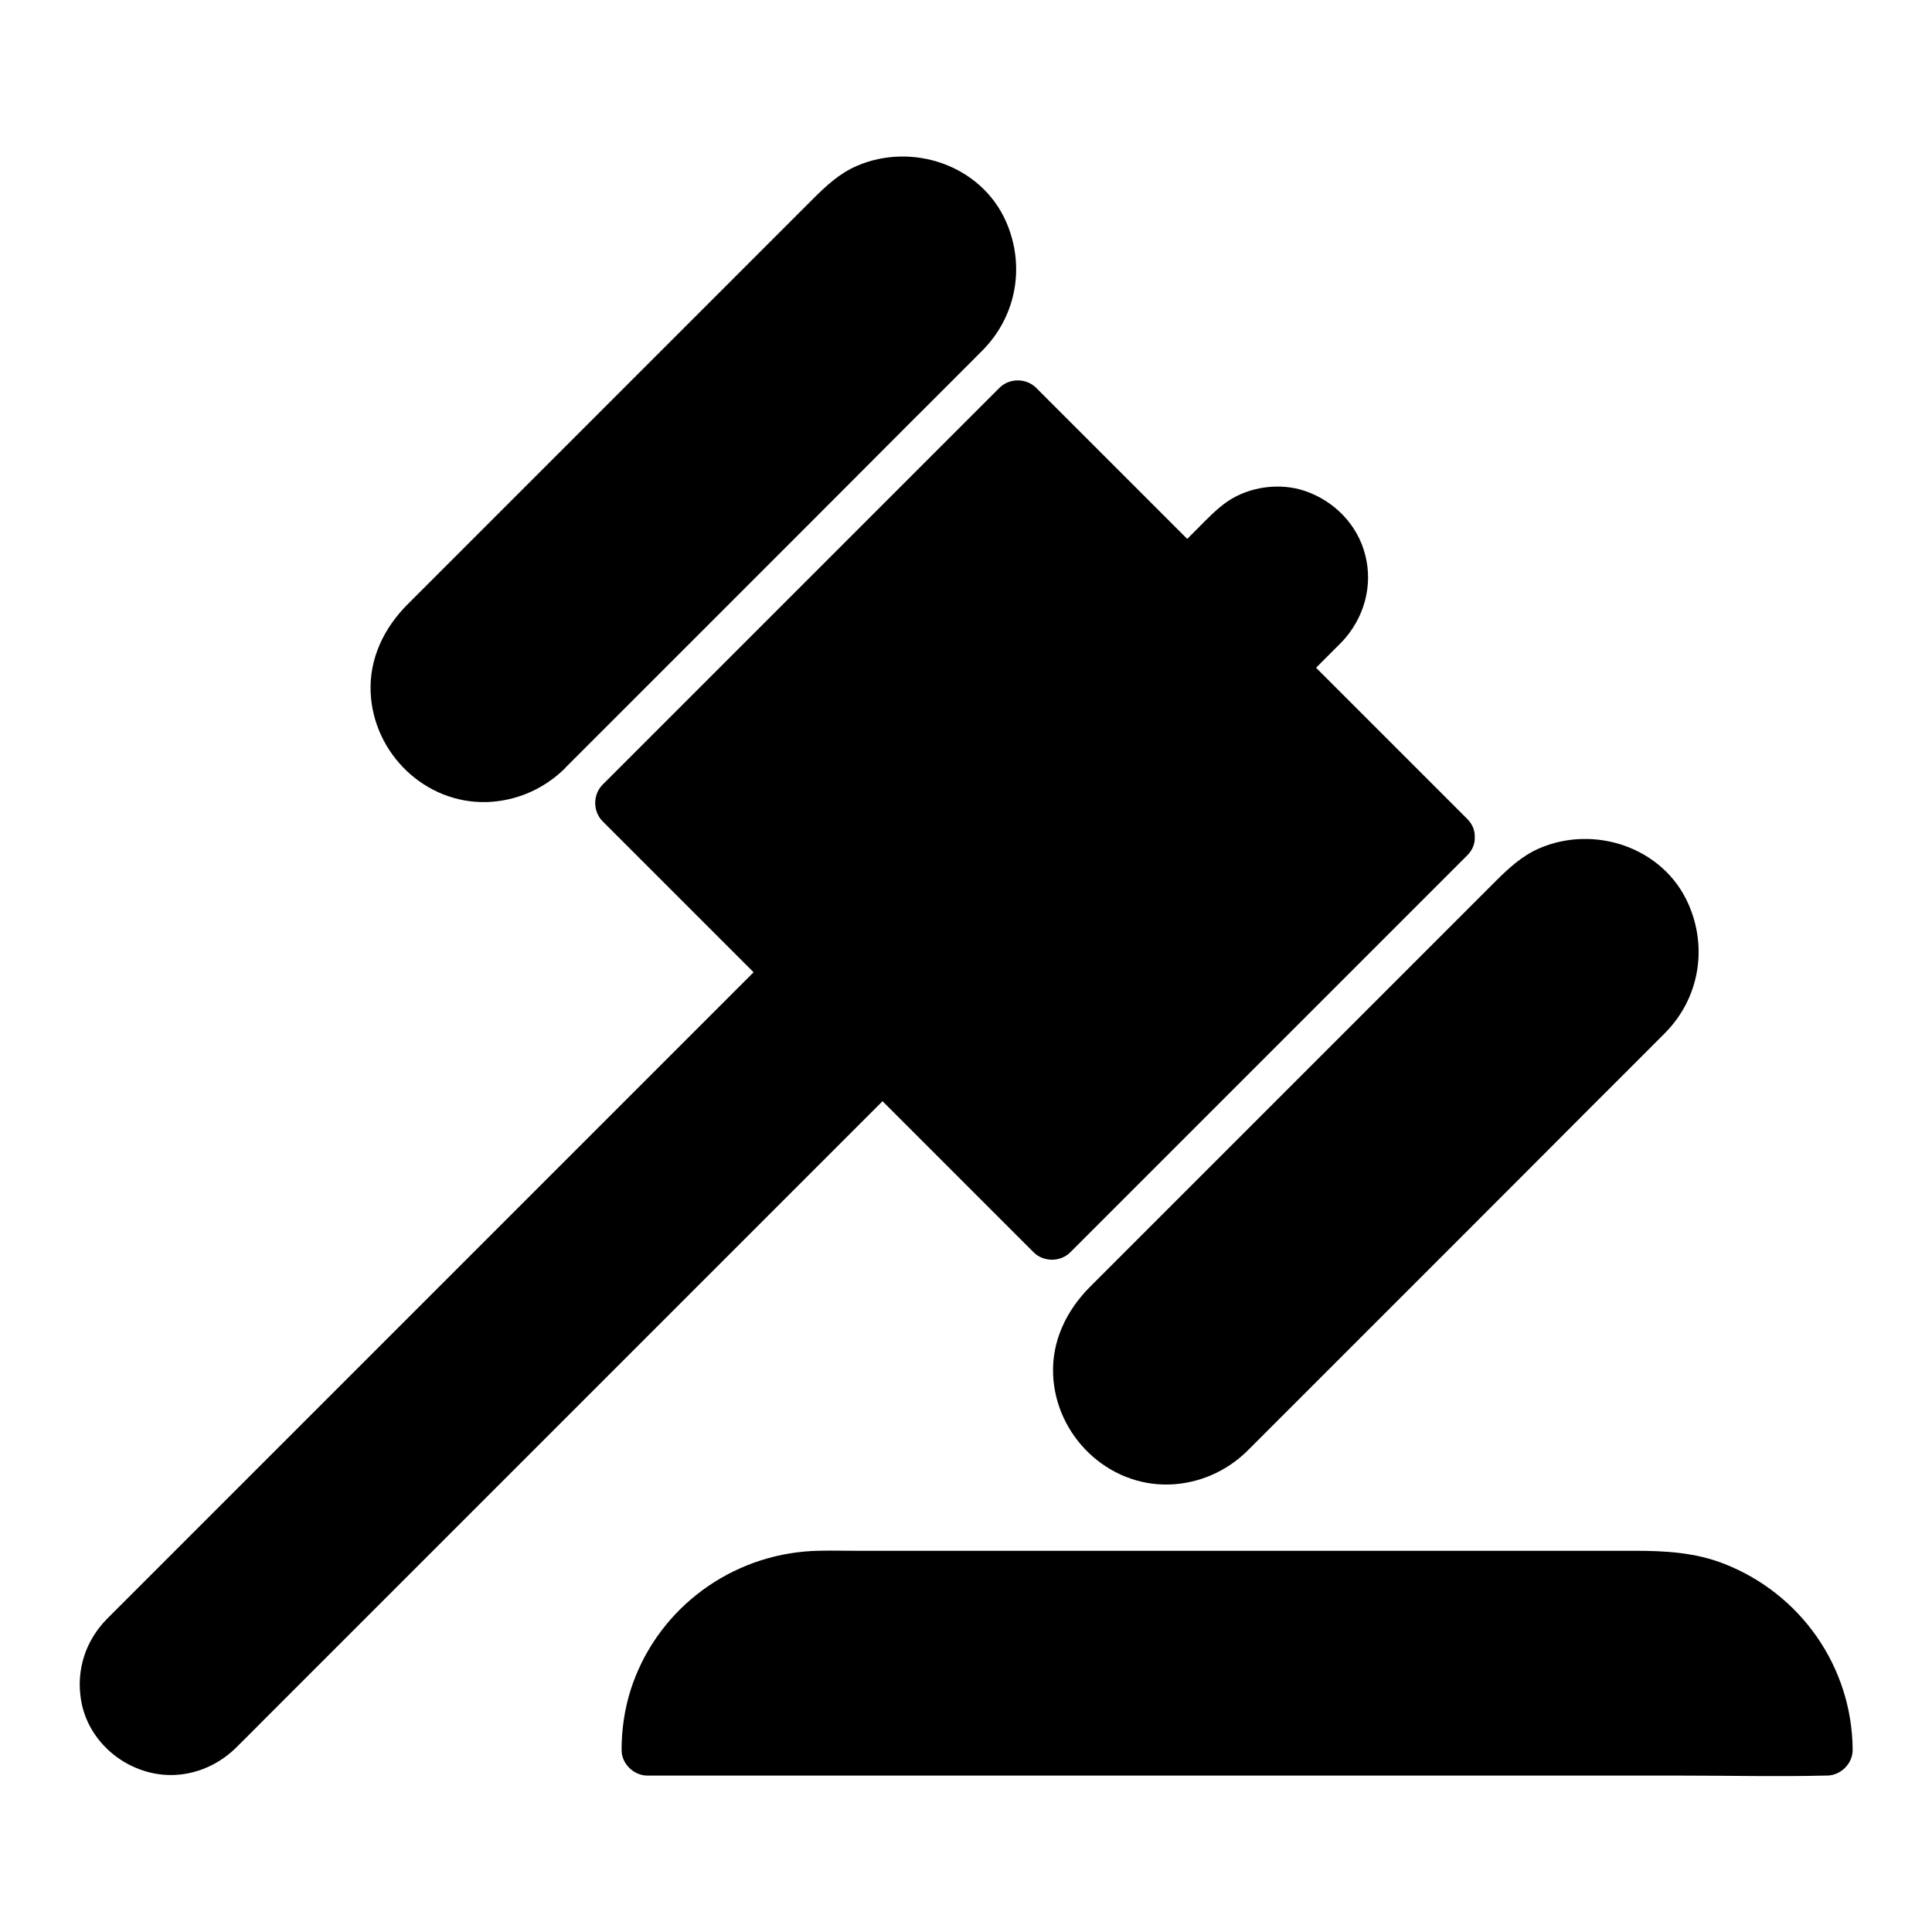 <?xml version="1.0" encoding="UTF-8"?>
<!-- Uploaded to: SVG Repo, www.svgrepo.com, Generator: SVG Repo Mixer Tools -->
<svg fill="#000000" width="800px" height="800px" version="1.1" viewBox="144 144 512 512" xmlns="http://www.w3.org/2000/svg">
 <g>
  <path d="m308.57 356.82 105.17-105.17 114.18 114.18-105.17 105.17z"/>
  <path d="m523.05 360.98-105.14 105.14h9.742c-12.941-12.941-25.879-25.879-38.82-38.82l-75.375-75.375v9.742l105.14-105.14h-9.742c12.941 12.941 25.879 25.879 38.82 38.82l75.375 75.375c6.297 6.297 16.039-3.445 9.742-9.742-12.941-12.941-25.879-25.879-38.82-38.82-20.469-20.469-40.887-40.887-61.352-61.352-4.676-4.676-9.348-9.348-14.023-14.023-2.609-2.609-7.086-2.656-9.742 0-11.809 11.809-23.664 23.664-35.473 35.473l-56.629 56.629c-4.328 4.328-8.707 8.707-13.039 13.039-2.609 2.609-2.656 7.086 0 9.742 12.941 12.941 25.879 25.879 38.82 38.82 20.469 20.469 40.887 40.887 61.352 61.352 4.676 4.676 9.348 9.348 14.023 14.023 2.609 2.609 7.086 2.656 9.742 0 11.809-11.809 23.664-23.664 35.473-35.473l56.629-56.629c4.328-4.328 8.707-8.707 13.039-13.039 6.297-6.25-3.445-15.992-9.742-9.742z"/>
  <path d="m469.57 523.74c-9.055 9.055-23.762 9.055-32.816 0-9.055-9.055-9.055-23.762 0-32.816l111.04-111.04c9.055-9.055 23.762-9.055 32.816 0 9.055 9.055 9.055 23.762 0 32.816z"/>
  <path d="m464.7 518.87c-0.395 0.395-1.523 1.379-1.426 1.328 0.492-0.344-0.441 0.297-0.441 0.297-0.395 0.246-0.789 0.492-1.18 0.738-0.59 0.344-1.18 0.688-1.82 0.984-0.148 0.098-1.23 0.492-0.246 0.098-0.441 0.148-0.836 0.297-1.277 0.441-0.738 0.246-1.523 0.441-2.312 0.59-0.344 0.051-0.641 0.148-0.984 0.195 0.344-0.051 1.18-0.051-0.195 0-0.688 0-1.328 0.051-2.016 0.051-0.441 0-2.656-0.246-1.523-0.051-3.641-0.543-4.82-1.133-7.773-3.102-0.59-0.395-1.574-1.277-2.609-2.461-0.098-0.098-1.031-1.23-0.59-0.688 0.395 0.492-0.297-0.441-0.297-0.441-0.492-0.789-0.984-1.574-1.426-2.363-0.984-1.82-1.672-4.871-1.672-6.938 0-0.789 0.051-1.574 0.098-2.363 0.051-0.836 0 0-0.051 0.148 0.051-0.344 0.098-0.688 0.195-0.984 0.148-0.789 0.344-1.523 0.59-2.312 0.098-0.344 0.195-0.641 0.344-0.984 0.148-0.441 0.148-0.441-0.051 0.051 0.098-0.195 0.195-0.395 0.297-0.641 0.543-1.082 1.625-2.902 2.066-3.445-0.051 0.051 0.984-1.082 1.379-1.477l92.152-92.152c6.199-6.199 12.398-12.449 18.598-18.598 0.195-0.148 0.344-0.344 0.543-0.492 1.77-1.723 4.328-3.148 6.445-3.789 0.641-0.195 1.277-0.344 1.969-0.492 0.195-0.051 1.574-0.246 0.738-0.148-0.738 0.098 0.395 0 0.441 0 0.789-0.051 1.574-0.051 2.363-0.051 0.344 0 0.688 0.051 0.984 0.051 1.277 0.051-0.246-0.098 0.492 0.051 1.426 0.246 2.856 0.641 4.231 1.18-0.934-0.344 0.887 0.441 1.133 0.59 0.836 0.441 1.625 0.934 2.363 1.477 0.641 0.441 0.148 0.098 0 0 0.297 0.246 0.543 0.441 0.789 0.688 0.641 0.59 1.18 1.18 1.77 1.77 0 0 0.738 0.887 0.344 0.395-0.441-0.543 0.441 0.59 0.492 0.738 0.441 0.688 0.887 1.379 1.23 2.066 1.031 1.969 1.672 4.676 1.672 6.938 0 0.789-0.051 1.574-0.098 2.363-0.098 1.133 0.195-0.934 0 0.148-0.051 0.344-0.098 0.641-0.195 0.984-0.148 0.789-0.395 1.523-0.641 2.262-0.098 0.344-0.195 0.641-0.344 0.984 0.246-0.688 0.051-0.098-0.098 0.246-0.344 0.738-0.738 1.426-1.18 2.117-0.148 0.246-1.379 1.918-0.789 1.18-0.441 0.543-0.984 1.082-1.477 1.625-5.363 5.512-10.922 10.922-16.383 16.383-11.711 11.711-23.418 23.418-35.129 35.129l-36.898 36.898c-7.184 7.184-14.367 14.367-21.551 21.551-0.355 0.5-0.699 0.844-1.047 1.238-6.297 6.297 3.445 16.039 9.742 9.742l53.285-53.285c12.645-12.645 25.289-25.289 37.934-37.984 6.543-6.543 13.086-13.039 19.582-19.582 9.055-9.152 11.367-22.484 6.199-34.195-6.641-15.055-24.945-21.105-39.605-14.711-4.574 2.016-8.07 5.266-11.562 8.758l-10.43 10.43c-11.758 11.758-23.566 23.566-35.324 35.324l-38.719 38.719c-7.625 7.625-15.254 15.254-22.926 22.926-6.199 6.199-10.184 14.316-9.789 23.32 0.688 16.137 14.414 29.52 30.75 29.078 7.773-0.246 15.055-3.394 20.613-8.809 2.656-2.609 2.609-7.133 0-9.742-2.664-2.695-7.043-2.598-9.75 0.012z"/>
  <path d="m288.71 342.83c-9.055 9.055-23.762 9.055-32.816 0s-9.055-23.762 0-32.816l111.04-111.04c9.055-9.055 23.762-9.055 32.816 0s9.055 23.762 0 32.816z"/>
  <path d="m283.84 337.96c-0.395 0.395-1.523 1.379-1.426 1.328 0.492-0.344-0.441 0.297-0.441 0.297-0.395 0.246-0.789 0.492-1.18 0.738-0.59 0.344-1.18 0.688-1.82 0.984-0.148 0.098-1.23 0.492-0.246 0.098-0.441 0.148-0.836 0.297-1.277 0.441-0.738 0.246-1.523 0.441-2.312 0.59-0.344 0.051-0.641 0.148-0.984 0.195 0.344-0.051 1.18-0.051-0.195 0-0.688 0-1.328 0.051-2.016 0.051-0.441 0-2.656-0.246-1.523-0.051-3.641-0.543-4.82-1.133-7.773-3.102-0.59-0.395-1.574-1.277-2.609-2.461-0.098-0.098-1.031-1.23-0.59-0.688 0.395 0.492-0.297-0.441-0.297-0.441-0.492-0.789-0.984-1.574-1.426-2.363-0.984-1.82-1.672-4.871-1.672-6.938 0-0.789 0.051-1.574 0.098-2.363 0.051-0.836 0 0-0.051 0.148 0.051-0.344 0.098-0.688 0.195-0.984 0.148-0.789 0.344-1.523 0.59-2.312 0.098-0.344 0.195-0.641 0.344-0.984 0.148-0.441 0.148-0.441-0.051 0.051 0.098-0.195 0.195-0.395 0.297-0.641 0.543-1.082 1.625-2.902 2.066-3.445-0.051 0.051 0.984-1.082 1.379-1.477 0.148-0.148 0.297-0.297 0.441-0.441 6.543-6.543 13.086-13.086 19.633-19.633 12.055-12.055 24.059-24.059 36.113-36.113 12.004-12.004 23.961-23.961 35.965-35.965 6.199-6.199 12.398-12.449 18.598-18.598 0.195-0.148 0.344-0.344 0.543-0.492 1.77-1.723 4.328-3.148 6.445-3.789 0.641-0.195 1.277-0.344 1.969-0.492 0.195-0.051 1.574-0.246 0.738-0.148-0.738 0.098 0.395 0 0.441 0 0.789-0.051 1.574-0.051 2.363-0.051 0.344 0 0.688 0.051 0.984 0.051 1.277 0.051-0.246-0.098 0.492 0.051 1.426 0.246 2.856 0.641 4.231 1.18-0.934-0.344 0.887 0.441 1.133 0.59 0.836 0.441 1.625 0.934 2.363 1.477 0.641 0.441 0.148 0.098 0 0 0.297 0.246 0.543 0.441 0.789 0.688 0.641 0.59 1.18 1.18 1.77 1.77 0 0 0.738 0.887 0.344 0.395-0.441-0.543 0.441 0.59 0.492 0.738 0.441 0.688 0.887 1.379 1.23 2.066 1.031 1.969 1.672 4.676 1.672 6.938 0 0.789-0.051 1.574-0.098 2.363-0.098 1.133 0.195-0.934 0 0.148-0.051 0.344-0.098 0.641-0.195 0.984-0.148 0.789-0.395 1.523-0.641 2.262-0.098 0.344-0.195 0.641-0.344 0.984 0.246-0.688 0.051-0.098-0.098 0.246-0.344 0.738-0.738 1.426-1.18 2.117-0.148 0.246-1.379 1.918-0.789 1.18-0.441 0.543-0.984 1.082-1.477 1.625-5.363 5.512-10.922 10.922-16.383 16.383-11.711 11.711-23.418 23.418-35.129 35.129-12.301 12.301-24.602 24.602-36.898 36.898-7.184 7.184-14.367 14.367-21.551 21.551-0.355 0.551-0.703 0.895-1.047 1.238-6.297 6.297 3.445 16.039 9.742 9.742l16.531-16.531c12.25-12.25 24.5-24.5 36.754-36.754 12.645-12.645 25.289-25.289 37.934-37.984 6.543-6.543 13.086-13.039 19.582-19.582 9.055-9.152 11.367-22.484 6.199-34.195-6.644-14.953-24.898-21.055-39.609-14.656-4.574 2.016-8.07 5.266-11.562 8.758l-45.754 45.754c-12.891 12.891-25.781 25.781-38.719 38.719-7.625 7.625-15.254 15.254-22.926 22.926-6.199 6.199-10.184 14.316-9.789 23.32 0.688 16.137 14.367 29.52 30.75 29.078 7.773-0.246 15.055-3.394 20.613-8.809 2.656-2.609 2.609-7.133 0-9.742-2.66-2.699-7.09-2.602-9.746-0.043z"/>
  <path d="m494.66 309.32-11.66 11.66-24.402-24.402 11.66-11.66c6.742-6.742 17.613-6.789 24.355-0.051 3.344 3.344 5.066 7.824 5.066 12.203 0.047 4.426-1.625 8.902-5.019 12.25z"/>
  <path d="m489.79 304.45c-3.887 3.887-7.773 7.773-11.66 11.66h9.742c-8.117-8.117-16.285-16.285-24.402-24.402v9.742c2.215-2.215 4.43-4.43 6.691-6.691 1.328-1.328 2.656-2.656 4.035-4.035 1.23-1.23 1.871-1.871 2.953-2.508 0.098-0.051 1.871-0.984 0.836-0.543 0.836-0.395 1.723-0.543 2.609-0.789 1.426-0.441-0.543-0.098 0.836-0.148 0.887 0 1.82-0.051 2.707 0.051-1.328-0.148 0.738 0.195 0.836 0.246 0.297 0.098 2.508 0.984 1.574 0.492 1.672 0.836 2.164 1.18 3.199 2.215 4.176 4.18 4.078 10.527 0.043 14.711-2.559 2.707-2.656 7.086 0 9.742 2.609 2.609 7.184 2.707 9.742 0 5.902-6.199 8.414-14.859 6.25-23.172-2.016-7.969-8.168-14.219-15.844-16.875-6.691-2.312-14.809-1.23-20.664 2.754-3.051 2.117-5.559 4.82-8.168 7.43l-7.332 7.332c-2.609 2.609-2.656 7.086 0 9.742 8.117 8.117 16.285 16.285 24.402 24.402 2.609 2.609 7.086 2.656 9.742 0 3.887-3.887 7.773-7.773 11.66-11.66 6.25-6.254-3.492-15.996-9.789-9.695z"/>
  <path d="m353.5 401.72 24.402 24.402-176.68 176.68c-6.742 6.742-17.711 6.691-24.453-0.051-3.344-3.344-5.019-7.773-5.019-12.152 0-4.43 1.723-8.809 5.066-12.152z"/>
  <path d="m348.63 406.59c8.117 8.117 16.285 16.285 24.402 24.402v-9.742l-18.941 18.941c-15.008 15.008-29.961 29.961-44.969 44.969-17.711 17.711-35.426 35.426-53.137 53.137-14.465 14.465-28.93 28.93-43.344 43.344-4.184 4.184-8.414 8.414-12.594 12.594l-3 3c-0.195 0.195-0.395 0.395-0.59 0.59-0.344 0.344-0.688 0.688-1.082 0.984 0.789-0.641-0.344 0.195-0.543 0.344-0.492 0.297-0.984 0.59-1.477 0.836-1.23 0.641-0.492 0.195-0.195 0.098-0.641 0.195-1.277 0.344-1.918 0.543-1.77 0.59 1.082 0.051-0.789 0.148-0.441 0-0.887 0.051-1.328 0.051s-0.887-0.051-1.328-0.051c1.277 0.098-0.148 0-0.492-0.098-0.543-0.098-1.082-0.297-1.625-0.441-1.18-0.297-0.59-0.195-0.246-0.051-0.543-0.195-1.031-0.492-1.523-0.789-0.246-0.148-1.918-1.379-1.133-0.738-0.789-0.641-1.574-1.379-2.164-2.215 0.492 0.641-0.887-1.523-0.738-1.277 0 0-0.59-1.133-0.297-0.492-0.344-0.789-0.789-2.508-0.836-2.856 0.098 0.789-0.051-1.672-0.051-1.426 0 0 0.195-2.117 0.051-1.277 0.492-2.953 1.625-4.625 3.738-6.742 2.805-2.805 5.609-5.609 8.461-8.461 12.84-12.84 25.684-25.684 38.523-38.523l52.449-52.449c16.137-16.137 32.273-32.273 48.414-48.414 8.953-8.953 17.91-17.91 26.863-26.863 0.441-0.441 0.836-0.836 1.277-1.277 6.297-6.297-3.445-16.039-9.742-9.742l-176.38 176.38c-5.656 5.758-8.168 13.43-6.887 21.402 1.82 11.414 12.301 19.926 23.762 19.977 6.543 0 12.742-2.707 17.367-7.281 2.461-2.41 4.871-4.871 7.281-7.281l37.637-37.637c17.664-17.664 35.375-35.375 53.039-53.039l49.645-49.645c9.152-9.152 18.352-18.352 27.504-27.504 0.441-0.441 0.836-0.836 1.277-1.277 2.609-2.609 2.656-7.086 0-9.742-8.117-8.117-16.285-16.285-24.402-24.402-6.496-5.992-16.238 3.75-9.941 9.996z"/>
  <path d="m315.67 607.62c0-25.094 20.516-45.758 45.805-45.758h220.86c25.289 0 45.805 20.664 45.805 45.758z"/>
  <path d="m322.56 607.62c0-1.23 0.051-2.508 0.148-3.738 0.051-0.543 0.098-1.133 0.148-1.672-0.195 1.477 0.148-0.688 0.148-0.836 0.441-2.363 1.031-4.723 1.82-6.988 0.195-0.492 0.395-1.031 0.543-1.523 0.441-1.18-0.688 1.426 0.195-0.441 0.441-0.984 0.934-1.969 1.426-2.902 1.133-2.066 2.363-4.082 3.789-5.953-0.836 1.133 0.441-0.543 0.543-0.59 0.344-0.395 0.688-0.789 1.031-1.18 0.789-0.887 1.625-1.723 2.461-2.508 0.789-0.738 1.574-1.426 2.41-2.117 1.523-1.328-0.59 0.441 0.395-0.297 0.59-0.441 1.23-0.887 1.82-1.277 1.77-1.18 3.641-2.262 5.559-3.199 0.59-0.297 1.18-0.543 1.77-0.789-1.082 0.441-0.051 0.051 0.148-0.051 1.23-0.441 2.461-0.887 3.738-1.23s2.559-0.688 3.836-0.934c0.441-0.098 0.887-0.148 1.328-0.246 2.117-0.395-1.328 0.098 0.836-0.098 1.574-0.148 3.199-0.246 4.773-0.246h0.887 5.461 57.91 82.852 63.172 10.527c1.625 0 3.199 0.098 4.773 0.246 2.164 0.148-1.277-0.297 0.836 0.098 0.441 0.098 0.887 0.148 1.328 0.246 1.277 0.246 2.609 0.543 3.836 0.934 2.805 0.789 3.887 1.23 5.656 2.066 2.117 1.031 4.184 2.215 6.102 3.543l1.031 0.738c1.672 1.18-0.934-0.836 0.641 0.492 0.789 0.688 1.625 1.379 2.41 2.117 0.789 0.738 1.523 1.477 2.262 2.262 0.441 0.492 0.836 0.934 1.277 1.426 0.195 0.195 1.23 1.523 0.543 0.59 1.426 1.871 2.707 3.887 3.789 5.953 0.492 0.934 0.984 1.918 1.426 2.902 0.59 1.23 0.148 0.395 0.051 0.148 0.297 0.789 0.641 1.625 0.887 2.461 0.688 2.066 1.23 4.231 1.625 6.394 0 0.098 0.297 2.262 0.148 0.836 0.051 0.441 0.098 0.887 0.148 1.328 0.098 1.379 0.148 2.707 0.195 4.082l6.887-6.887h-31.047-74.586-90.281-78.031c-12.645 0-25.34-0.297-37.934 0h-0.543c-3.738 0-6.887 3.148-6.887 6.887s3.148 6.887 6.887 6.887h31.047 74.586 90.281 78.031c12.645 0 25.34 0.297 37.934 0h0.543c3.691 0 6.938-3.148 6.887-6.887-0.148-21.844-13.676-41.23-33.949-49.199-7.676-3.051-15.742-3.492-23.863-3.492h-58.055-84.918-63.664c-4.379 0-8.855-0.195-13.234 0.195-21.352 1.871-39.703 16.336-46.199 36.801-1.574 5.019-2.363 10.43-2.363 15.695-0.051 3.738 3.199 6.887 6.887 6.887 3.797-0.047 6.894-3.195 6.945-6.934z"/>
 </g>
</svg>